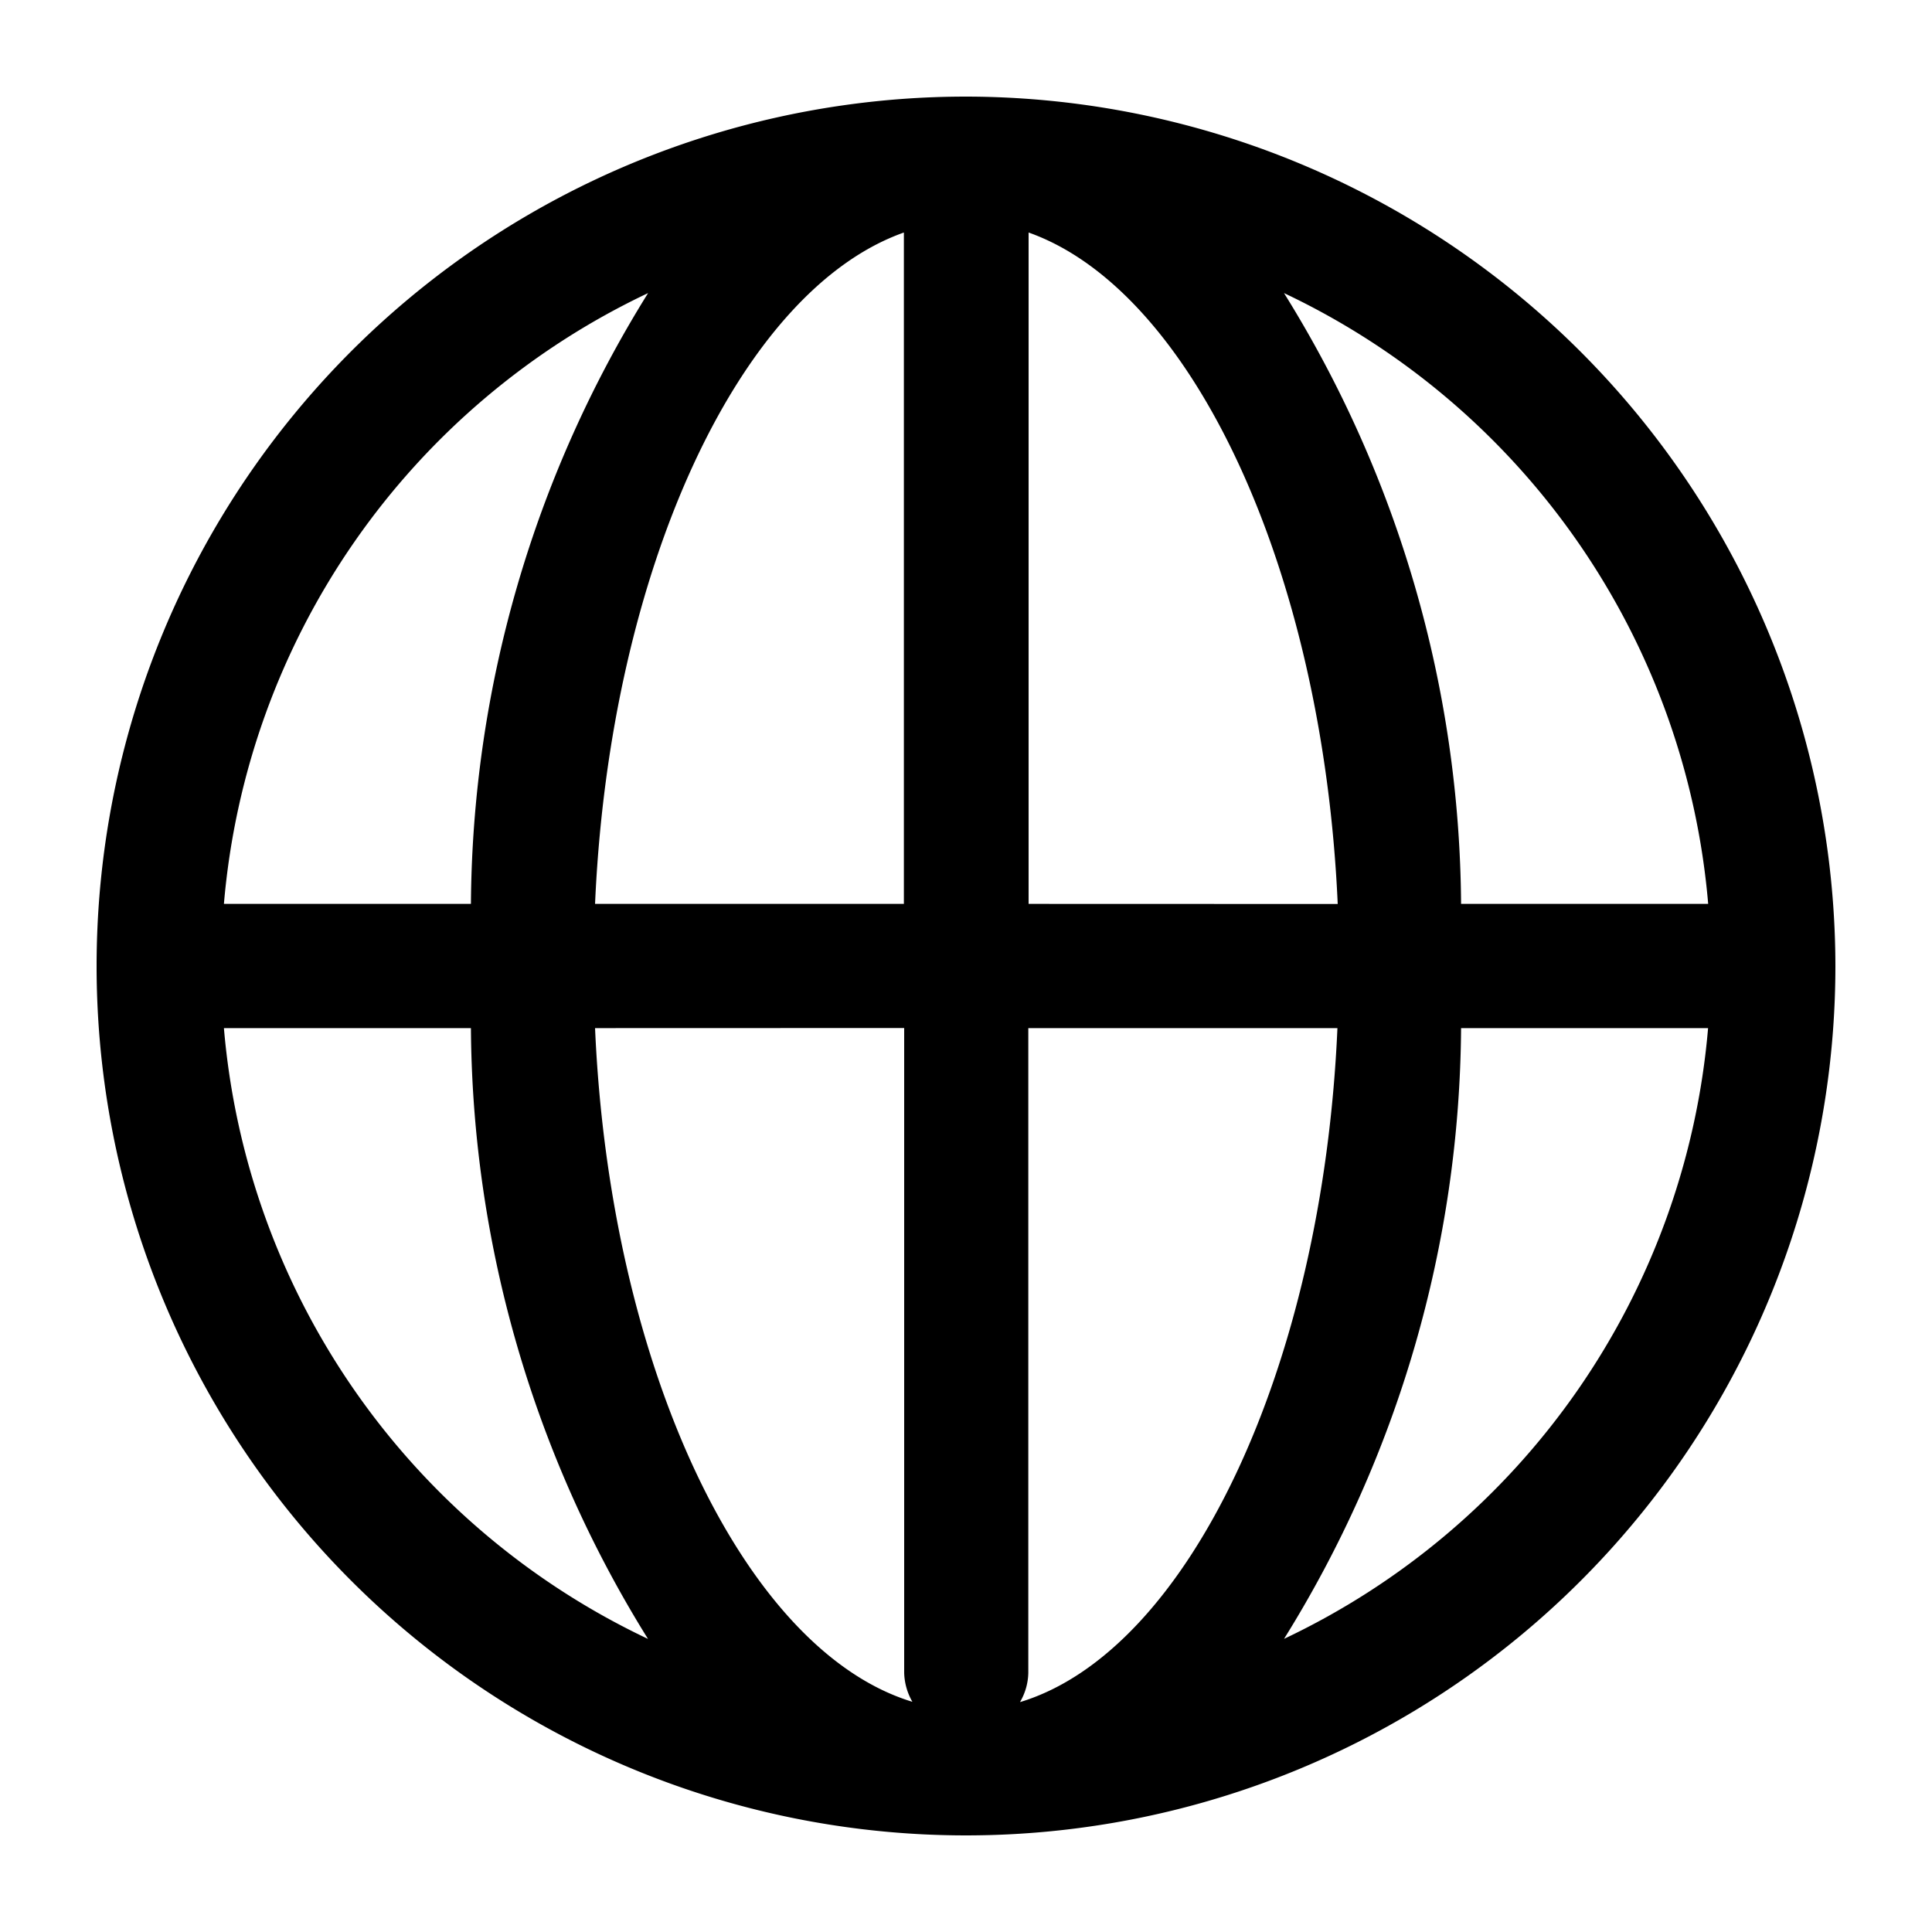 <svg xmlns="http://www.w3.org/2000/svg" width="20" height="20" viewBox="0 0 20 20"><clipPath id="b"><path d="M0 0h18v18H0z"/></clipPath><clipPath id="a"><path d="M0 0h20v20H0z"/></clipPath><g clip-path="url(#a)"><g clip-path="url(#b)" transform="translate(1 1)"><path d="M9 0a9 9 0 1 0 9 9 9.011 9.011 0 0 0-9-9m7.682 8.357h-2.557a12.1 12.1 0 0 0-1.833-6.323 7.716 7.716 0 0 1 4.391 6.323m-8.326-6.95v6.95H5.16c.152-3.464 1.5-6.353 3.2-6.951m0 8.236v6.675a.633.633 0 0 0 .085.3c-1.735-.526-3.131-3.451-3.285-6.974zm1.2 6.976a.619.619 0 0 0 .085-.3V9.643h3.2c-.154 3.523-1.549 6.448-3.282 6.976m.085-8.262v-6.95c1.693.6 3.046 3.487 3.2 6.951zM5.709 2.034a12.1 12.1 0 0 0-1.834 6.323H1.318a7.719 7.719 0 0 1 4.391-6.323M1.318 9.643h2.557a12.1 12.1 0 0 0 1.833 6.323 7.719 7.719 0 0 1-4.39-6.323m10.974 6.323a12.1 12.1 0 0 0 1.833-6.323h2.557a7.716 7.716 0 0 1-4.391 6.323"/></g></g></svg>